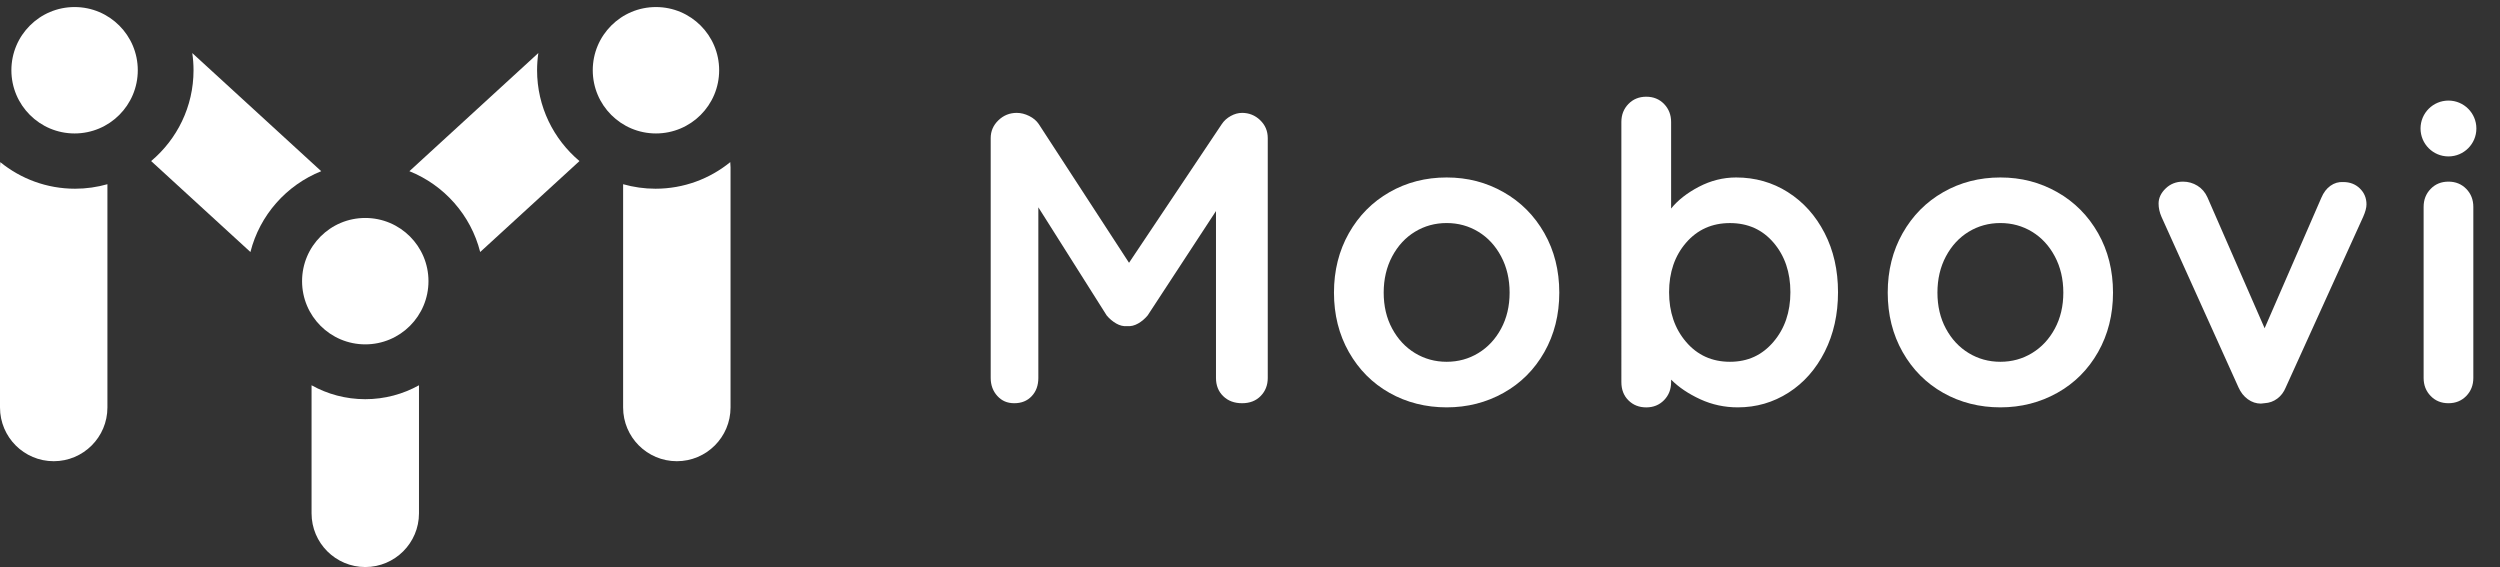 <svg xmlns="http://www.w3.org/2000/svg" id="Layer_1" data-name="Layer 1" viewBox="0 0 737.74 167.33"><rect x="0" y="0" width="737.74" height="167.33" fill="#333333" stroke="none"/><defs><style>      .cls-1 {        fill: #fff;      }    </style></defs><g><path class="cls-1" d="M371.85,35.45c1.51,1.43,2.26,3.2,2.26,5.32v70.76c0,2.12-.69,3.89-2.08,5.32-1.39,1.43-3.22,2.14-5.5,2.14s-4.14-.69-5.56-2.08c-1.43-1.38-2.14-3.18-2.14-5.38v-49.25l-20.16,30.8c-.82.98-1.75,1.77-2.81,2.38-1.06.61-2.16.88-3.3.79-1.06.08-2.12-.18-3.18-.79-1.06-.61-2-1.41-2.81-2.38l-20.16-31.9v50.35c0,2.2-.65,3.99-1.96,5.38-1.3,1.39-3.02,2.08-5.13,2.08s-3.71-.71-5.01-2.14c-1.3-1.42-1.96-3.2-1.96-5.32V40.76c0-2.04.75-3.79,2.26-5.25,1.51-1.47,3.32-2.2,5.44-2.2,1.22,0,2.44.31,3.67.92,1.22.61,2.16,1.41,2.81,2.38l26.64,40.94,27.38-40.94c.65-.98,1.53-1.77,2.63-2.38,1.1-.61,2.22-.92,3.36-.92,2.04,0,3.81.71,5.32,2.14Z"></path><path class="cls-1" d="M455.74,103.89c-2.93,5.17-6.95,9.19-12.04,12.04-5.09,2.85-10.69,4.28-16.8,4.28s-11.81-1.42-16.87-4.28c-5.05-2.85-9.04-6.86-11.98-12.04-2.93-5.17-4.4-11.02-4.4-17.54s1.47-12.36,4.4-17.54c2.93-5.17,6.92-9.21,11.98-12.1,5.05-2.89,10.67-4.34,16.87-4.34s11.71,1.45,16.8,4.34c5.09,2.89,9.1,6.93,12.04,12.1,2.93,5.17,4.4,11.02,4.4,17.54s-1.47,12.36-4.4,17.54ZM442.97,75.66c-1.67-3.14-3.91-5.56-6.72-7.27s-5.93-2.57-9.35-2.57-6.54.86-9.35,2.57-5.05,4.14-6.72,7.27c-1.67,3.14-2.51,6.7-2.51,10.69s.83,7.54,2.51,10.63c1.67,3.1,3.91,5.5,6.72,7.21,2.81,1.71,5.93,2.57,9.35,2.57s6.54-.86,9.35-2.57c2.81-1.71,5.05-4.11,6.72-7.21,1.67-3.1,2.51-6.64,2.51-10.63s-.84-7.56-2.51-10.69Z"></path><path class="cls-1" d="M527.6,56.71c4.56,2.89,8.17,6.9,10.82,12.04,2.65,5.13,3.97,10.96,3.97,17.48s-1.3,12.36-3.91,17.54c-2.61,5.17-6.17,9.21-10.69,12.1-4.52,2.89-9.51,4.34-14.97,4.34-3.91,0-7.6-.79-11.06-2.38-3.46-1.59-6.34-3.52-8.62-5.8v.73c0,2.12-.69,3.89-2.08,5.32-1.39,1.42-3.14,2.14-5.26,2.14s-3.87-.69-5.26-2.08c-1.39-1.38-2.08-3.18-2.08-5.38V36c0-2.12.69-3.89,2.08-5.32,1.38-1.42,3.14-2.14,5.26-2.14s3.87.71,5.26,2.14c1.38,1.43,2.08,3.2,2.08,5.32v25.54c1.96-2.44,4.68-4.58,8.19-6.42,3.5-1.83,7.17-2.75,11-2.75,5.62,0,10.71,1.45,15.28,4.34ZM523.33,100.89c3.34-3.91,5.01-8.8,5.01-14.66s-1.65-10.73-4.95-14.6c-3.3-3.87-7.6-5.8-12.89-5.8s-9.61,1.94-12.95,5.8c-3.34,3.87-5.01,8.74-5.01,14.6s1.67,10.75,5.01,14.66c3.34,3.91,7.66,5.87,12.95,5.87s9.49-1.96,12.83-5.87Z"></path><path class="cls-1" d="M619.14,103.89c-2.93,5.17-6.95,9.19-12.04,12.04-5.09,2.85-10.69,4.28-16.8,4.28s-11.81-1.42-16.86-4.28c-5.05-2.85-9.04-6.86-11.98-12.04-2.93-5.17-4.4-11.02-4.4-17.54s1.47-12.36,4.4-17.54c2.93-5.17,6.92-9.21,11.98-12.1,5.05-2.89,10.67-4.34,16.86-4.34s11.71,1.45,16.8,4.34c5.09,2.89,9.1,6.93,12.04,12.1,2.93,5.17,4.4,11.02,4.4,17.54s-1.47,12.36-4.4,17.54ZM606.37,75.66c-1.67-3.14-3.91-5.56-6.72-7.27s-5.93-2.57-9.35-2.57-6.54.86-9.35,2.57c-2.81,1.71-5.05,4.14-6.72,7.27-1.67,3.14-2.5,6.7-2.5,10.69s.83,7.54,2.5,10.63c1.67,3.1,3.91,5.5,6.72,7.21,2.81,1.71,5.93,2.57,9.35,2.57s6.54-.86,9.35-2.57c2.81-1.71,5.05-4.11,6.72-7.21,1.67-3.1,2.51-6.64,2.51-10.63s-.84-7.56-2.51-10.69Z"></path><path class="cls-1" d="M696.38,55.61c1.3,1.26,1.96,2.83,1.96,4.71,0,.98-.33,2.2-.98,3.67l-22.85,50.35c-.57,1.39-1.41,2.49-2.5,3.3-1.1.82-2.34,1.26-3.73,1.34l-1.1.12c-1.39,0-2.67-.43-3.85-1.28-1.18-.86-2.1-2.02-2.75-3.48l-22.73-50.35c-.57-1.3-.86-2.61-.86-3.91,0-1.63.69-3.12,2.08-4.46,1.38-1.34,3.1-2.02,5.13-2.02,1.55,0,2.97.41,4.28,1.22,1.3.82,2.28,1.96,2.93,3.42l16.87,38.62,16.74-38.5c.65-1.55,1.55-2.73,2.69-3.54,1.14-.81,2.4-1.18,3.79-1.1,1.96,0,3.58.63,4.89,1.89Z"></path><path class="cls-1" d="M722.53,53.6c-2.12,0-3.87.71-5.25,2.14-1.39,1.43-2.08,3.2-2.08,5.32v50.47c0,2.12.69,3.89,2.08,5.32,1.38,1.43,3.13,2.14,5.25,2.14s3.87-.71,5.26-2.14c1.38-1.42,2.08-3.2,2.08-5.32v-50.47c0-2.12-.69-3.89-2.08-5.32-1.39-1.42-3.14-2.14-5.26-2.14Z"></path></g><circle class="cls-1" cx="722.53" cy="37.92" r="8.24"></circle><path class="cls-1" d="M107.79,117.8c-5.75,0-11.16-1.49-15.85-4.11v37.79c0,8.75,7.1,15.85,15.85,15.85h0c8.75,0,15.85-7.1,15.85-15.85v-37.79c-4.69,2.61-10.1,4.11-15.85,4.11Z"></path><path class="cls-1" d="M22.15,55.69c-8.37,0-16.05-2.95-22.07-7.85-.05.51-.08,1.03-.08,1.55v70.86c0,8.75,7.1,15.85,15.85,15.85h0c8.75,0,15.85-7.1,15.85-15.85V54.36c-3.04.86-6.24,1.33-9.55,1.33Z"></path><path class="cls-1" d="M56.74,15.66c.24,1.66.37,3.35.37,5.07,0,10.76-4.87,20.38-12.51,26.8l29.3,26.84c2.75-10.89,10.62-19.73,20.89-23.85L56.74,15.66Z"></path><path class="cls-1" d="M193.43,55.69c8.37,0,16.05-2.95,22.07-7.85.05.51.08,1.03.08,1.55v70.86c0,8.75-7.1,15.85-15.85,15.85h0c-8.75,0-15.85-7.1-15.85-15.85V54.36c3.04.86,6.24,1.33,9.55,1.33Z"></path><path class="cls-1" d="M158.86,15.66c-.24,1.66-.37,3.35-.37,5.07,0,10.76,4.87,20.38,12.51,26.8l-29.3,26.84c-2.75-10.89-10.62-19.73-20.89-23.85l38.04-34.86Z"></path><circle class="cls-1" cx="22.01" cy="20.73" r="18.65"></circle><circle class="cls-1" cx="193.57" cy="20.73" r="18.65"></circle><circle class="cls-1" cx="107.79" cy="82.97" r="18.65"></circle></svg>